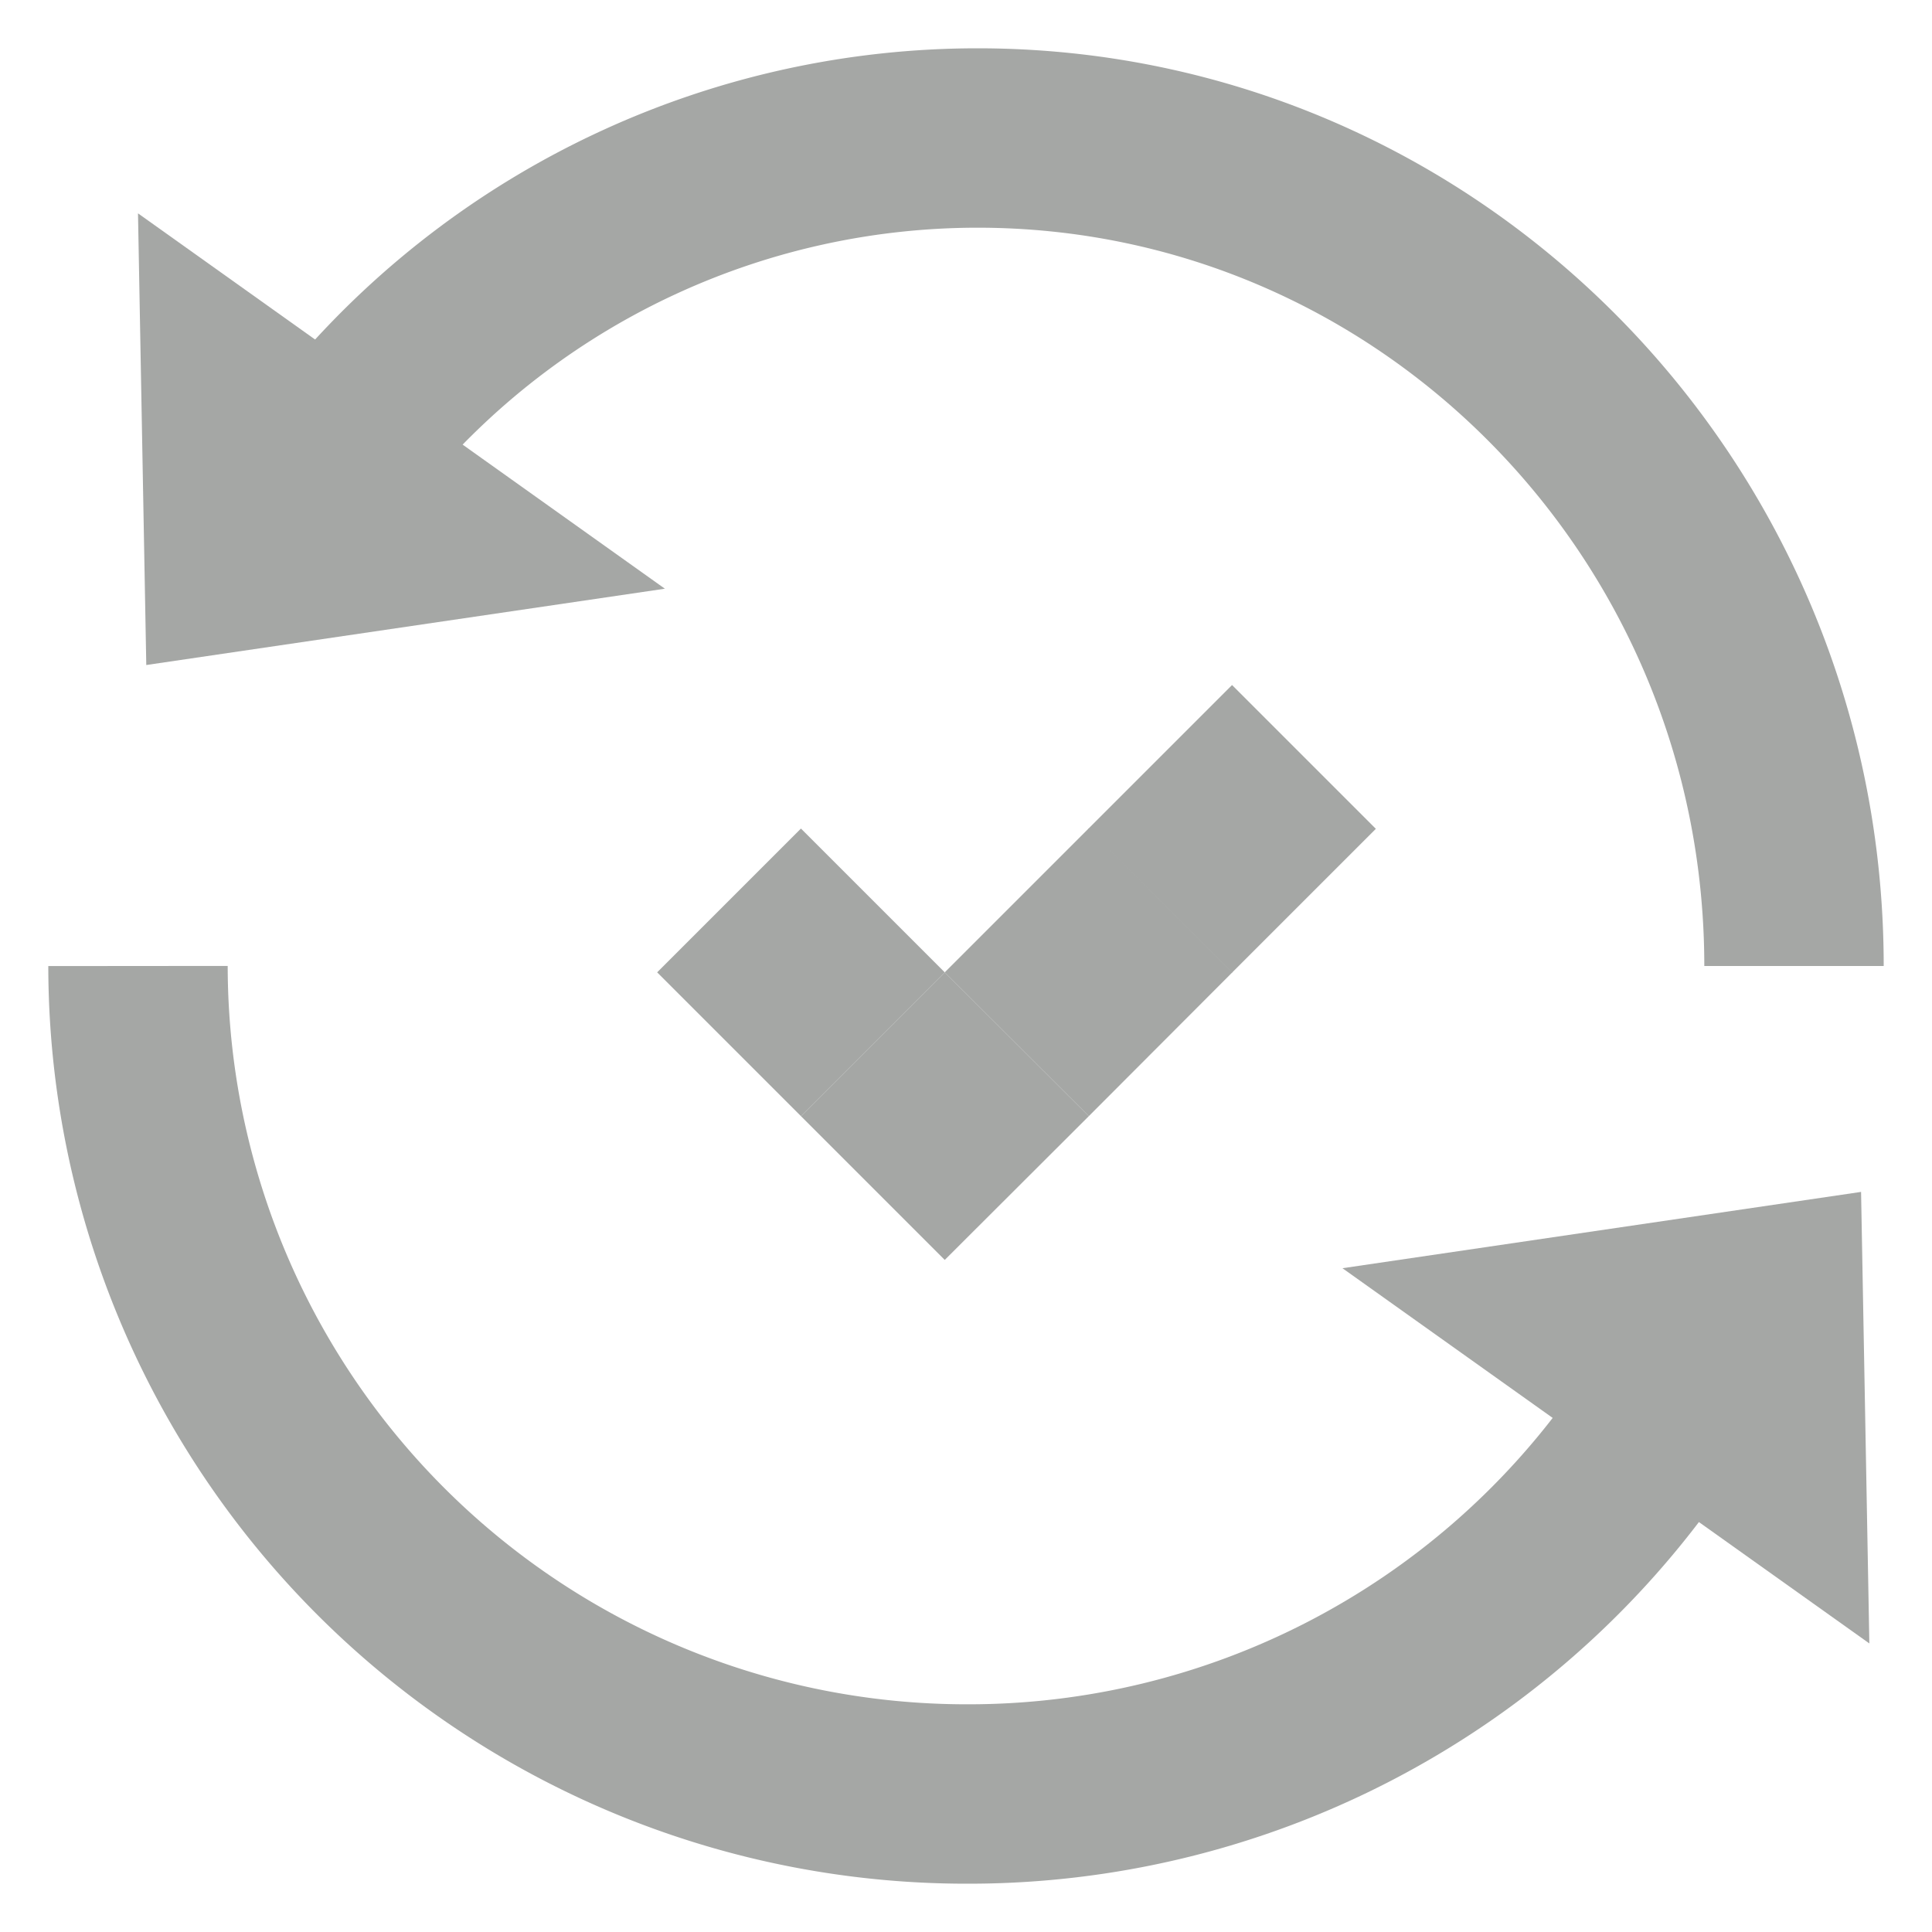 <svg width="14" height="14" fill="none" xmlns="http://www.w3.org/2000/svg"><path d="M4.762 7.046l1.042 1.042 1.042-1.042-1.042-1.042-1.042 1.042zM7.886 6.006l1.042 1.042L9.97 6.006 8.928 4.964 7.886 6.006z" fill="#A5A7A5"/><path d="M5.804 8.088L6.846 9.13 7.89 8.088 6.846 7.046 5.804 8.088z" fill="#A5A7A5"/><path d="M6.846 7.046L7.89 8.088 8.93 7.046 7.889 6.003 6.846 7.046z" fill="#A5A7A5"/><path d="M2.636 3.042A5.868 5.868 0 017.083 1C10.351 1 13 3.686 13 7M11.91 10.478A6.006 6.006 0 017.01 13 6.005 6.005 0 011 7" stroke="#A5A7A5" stroke-width="1.3" stroke-miterlimit="10"/><path d="M9.728 9.19l3.758-.553.06 3.272M4.818 4.266l-3.758.553L1 1.546" fill="#A5A7A5"/></svg>